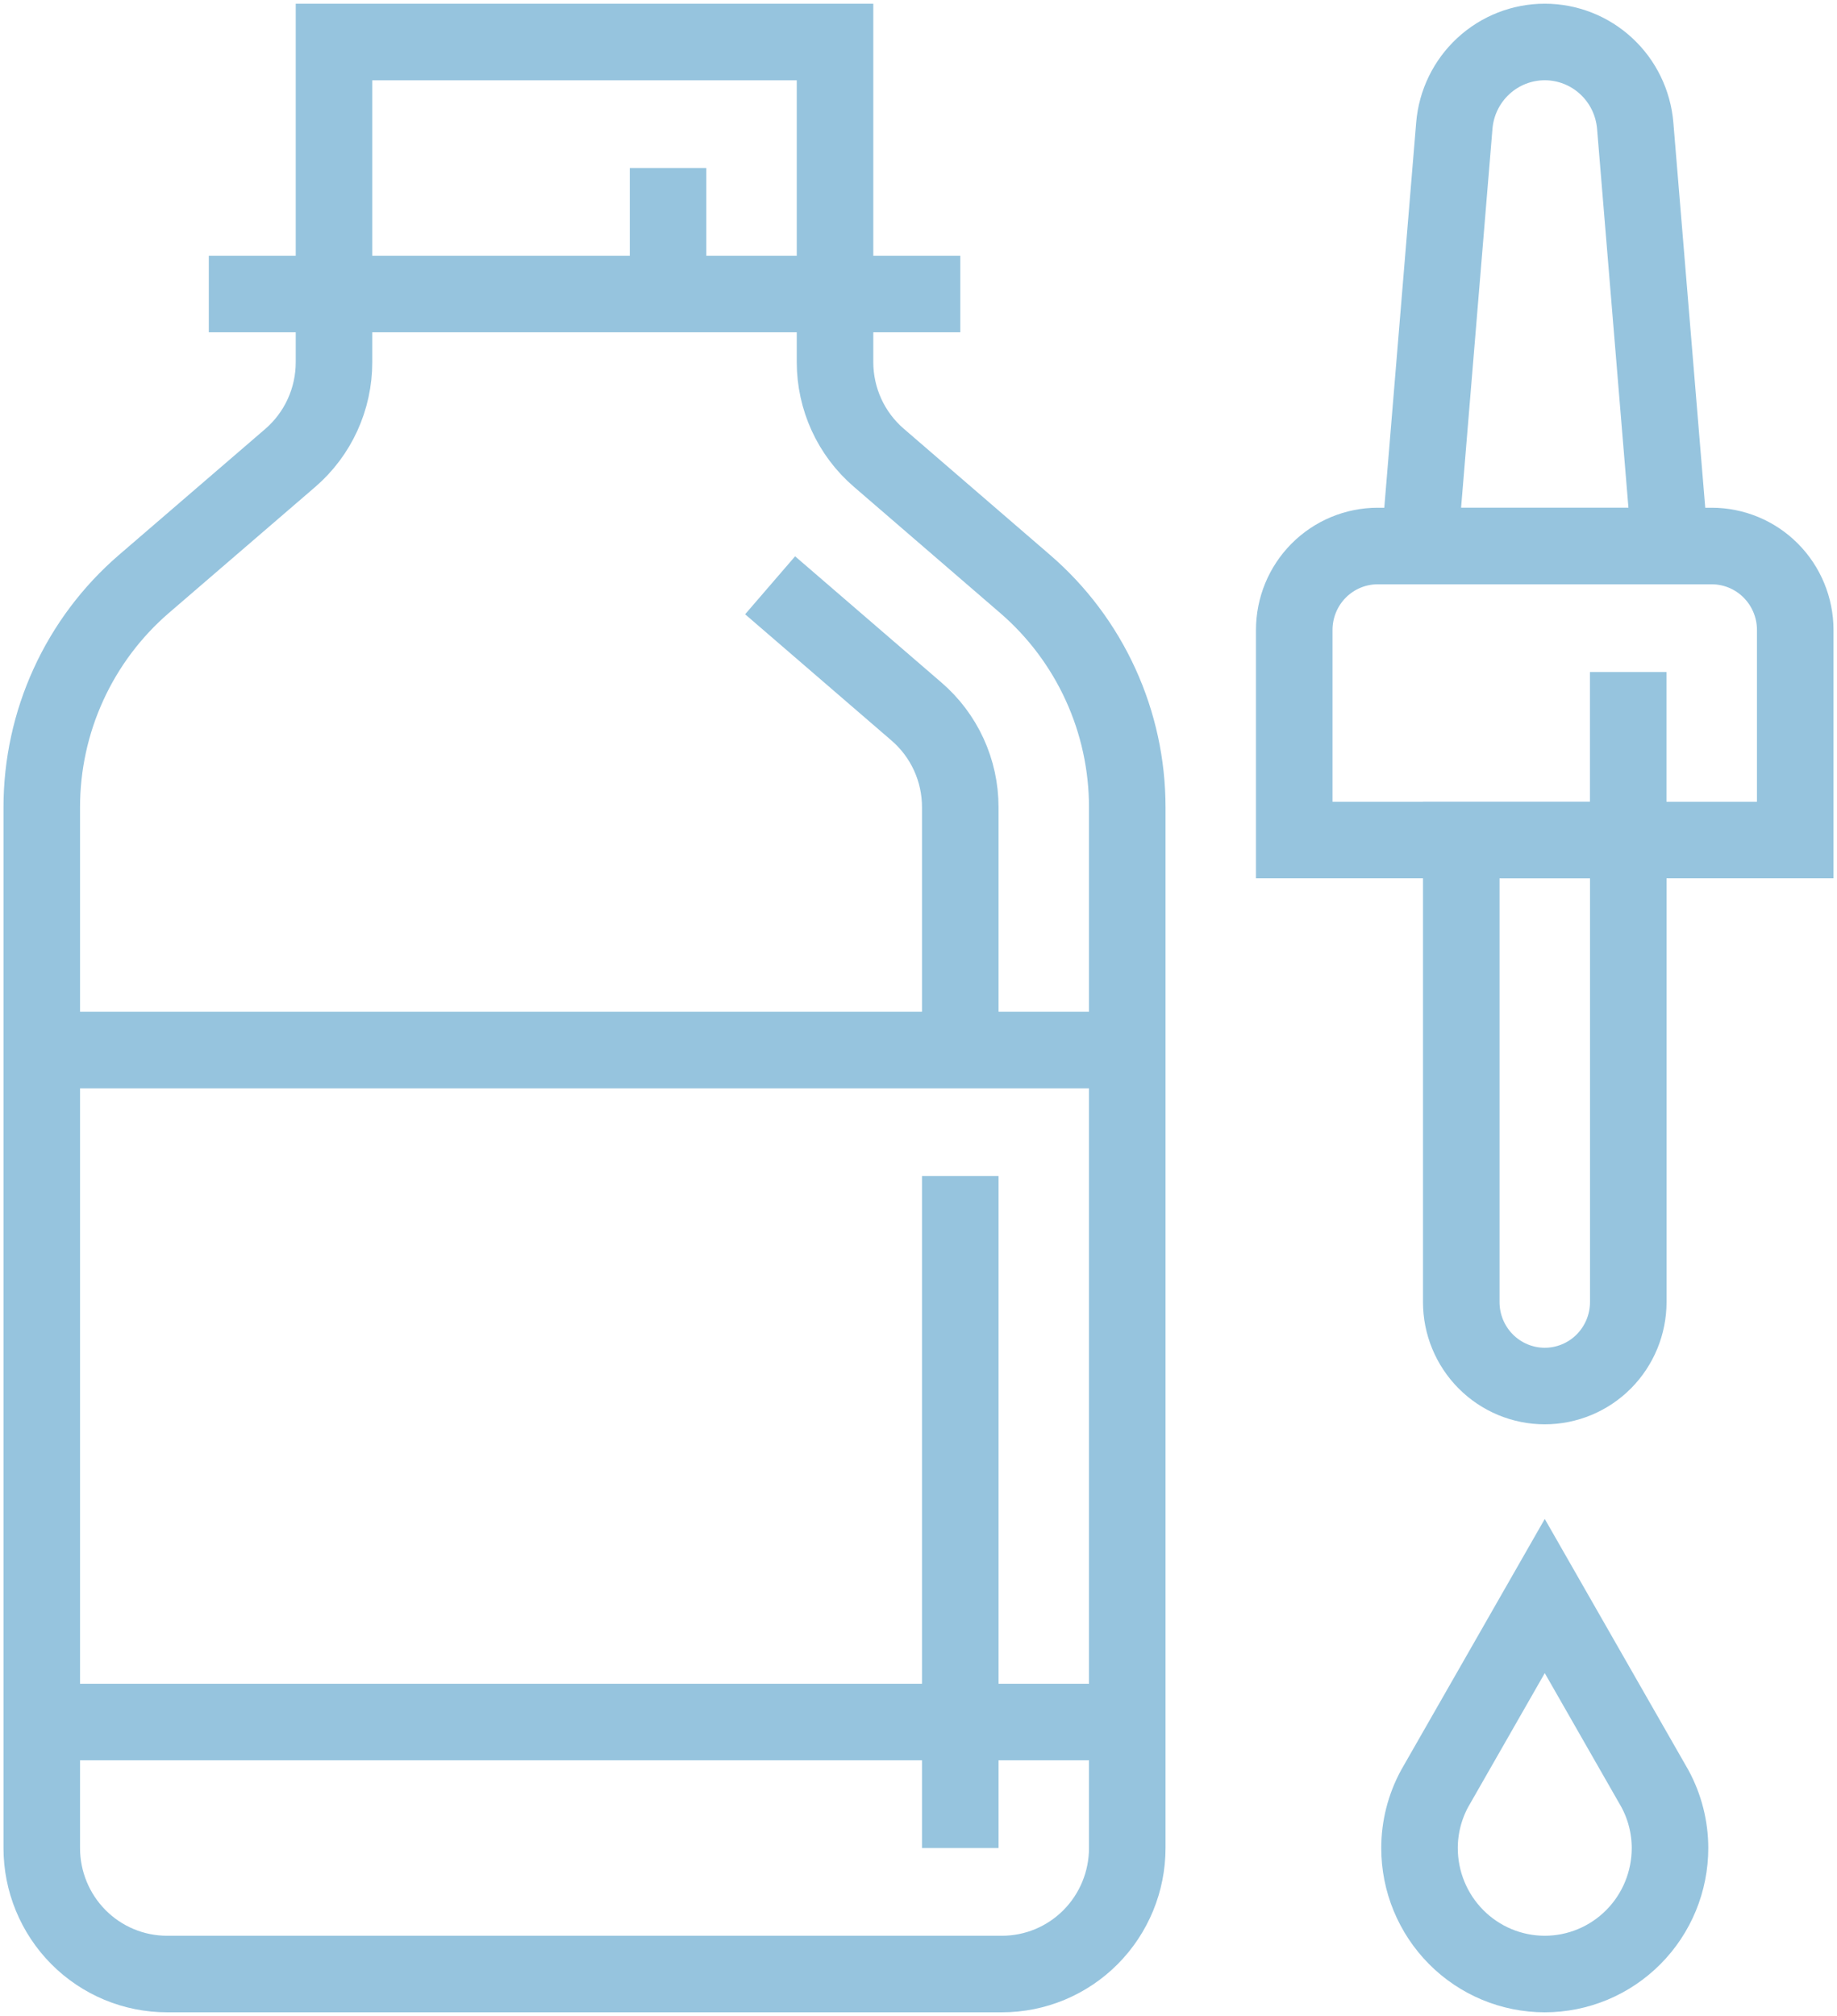 <?xml version="1.0" encoding="UTF-8"?> <svg xmlns="http://www.w3.org/2000/svg" width="72" height="79" viewBox="0 0 72 79" fill="none"> <g clip-path="url(#clip0_337_12709)"> <path d="M64.862 70.086L60.546 62.542L56.23 70.086C55.842 70.801 55.638 71.602 55.637 72.417C55.637 73.726 56.154 74.982 57.075 75.908C57.995 76.834 59.244 77.354 60.546 77.354C61.848 77.354 63.096 76.834 64.017 75.908C64.938 74.982 65.455 73.726 65.455 72.417C65.454 71.602 65.25 70.801 64.862 70.086V70.086Z" stroke="#96C4DE" stroke-width="3" stroke-miterlimit="10"></path> <path d="M34.442 17.935C33.905 17.473 33.474 16.899 33.178 16.254C32.883 15.608 32.729 14.906 32.728 14.195V1.646H13.091V14.195C13.091 14.907 12.938 15.611 12.642 16.258C12.346 16.905 11.915 17.48 11.377 17.944L5.638 22.885C4.383 23.967 3.376 25.308 2.685 26.819C1.994 28.328 1.637 29.971 1.637 31.633V72.417C1.637 73.726 2.154 74.982 3.075 75.908C3.995 76.834 5.244 77.354 6.546 77.354H39.273C40.575 77.354 41.824 76.834 42.744 75.908C43.665 74.982 44.182 73.726 44.182 72.417V31.633C44.182 29.971 43.825 28.328 43.134 26.819C42.443 25.308 41.436 23.967 40.181 22.885L34.442 17.935Z" stroke="#96C4DE" stroke-width="3" stroke-miterlimit="10"></path> <path d="M70.363 32.917V24.687C70.363 23.814 70.018 22.977 69.404 22.36C68.791 21.743 67.958 21.396 67.09 21.396H53.999C53.131 21.396 52.299 21.743 51.685 22.36C51.071 22.977 50.727 23.814 50.727 24.687V32.917H70.363Z" stroke="#96C4DE" stroke-width="3" stroke-miterlimit="10"></path> <path d="M65.455 21.396L64.091 4.925C64.016 4.031 63.611 3.197 62.954 2.59C62.298 1.982 61.438 1.645 60.546 1.645C59.654 1.645 58.794 1.982 58.137 2.59C57.481 3.197 57.075 4.031 57.001 4.925L55.637 21.396H65.455Z" stroke="#96C4DE" stroke-width="3" stroke-miterlimit="10"></path> <path d="M30.184 22.935L35.923 27.884C36.461 28.347 36.893 28.922 37.189 29.569C37.485 30.216 37.638 30.921 37.637 31.633V41.146" stroke="#96C4DE" stroke-width="3" stroke-miterlimit="10"></path> <path d="M37.637 46.083V72.417" stroke="#96C4DE" stroke-width="3" stroke-miterlimit="10"></path> <path d="M8.184 11.521H37.638" stroke="#96C4DE" stroke-width="3" stroke-miterlimit="10"></path> <path d="M1.637 67.479H44.182" stroke="#96C4DE" stroke-width="3" stroke-miterlimit="10"></path> <path d="M1.637 41.146H44.182" stroke="#96C4DE" stroke-width="3" stroke-miterlimit="10"></path> <path d="M60.546 54.313C61.414 54.313 62.247 53.966 62.86 53.349C63.474 52.731 63.819 51.894 63.819 51.021V32.917H57.273V51.021C57.273 51.894 57.618 52.731 58.232 53.349C58.846 53.966 59.678 54.313 60.546 54.313Z" stroke="#96C4DE" stroke-width="3" stroke-miterlimit="10"></path> <path d="M26.184 6.583V11.521" stroke="#96C4DE" stroke-width="3" stroke-miterlimit="10"></path> <path d="M63.816 26.333V32.917" stroke="#96C4DE" stroke-width="3" stroke-miterlimit="10"></path> </g> <defs> <clipPath id="clip0_337_12709"> <rect width="72" height="79" fill="white"></rect> </clipPath> </defs> </svg> 